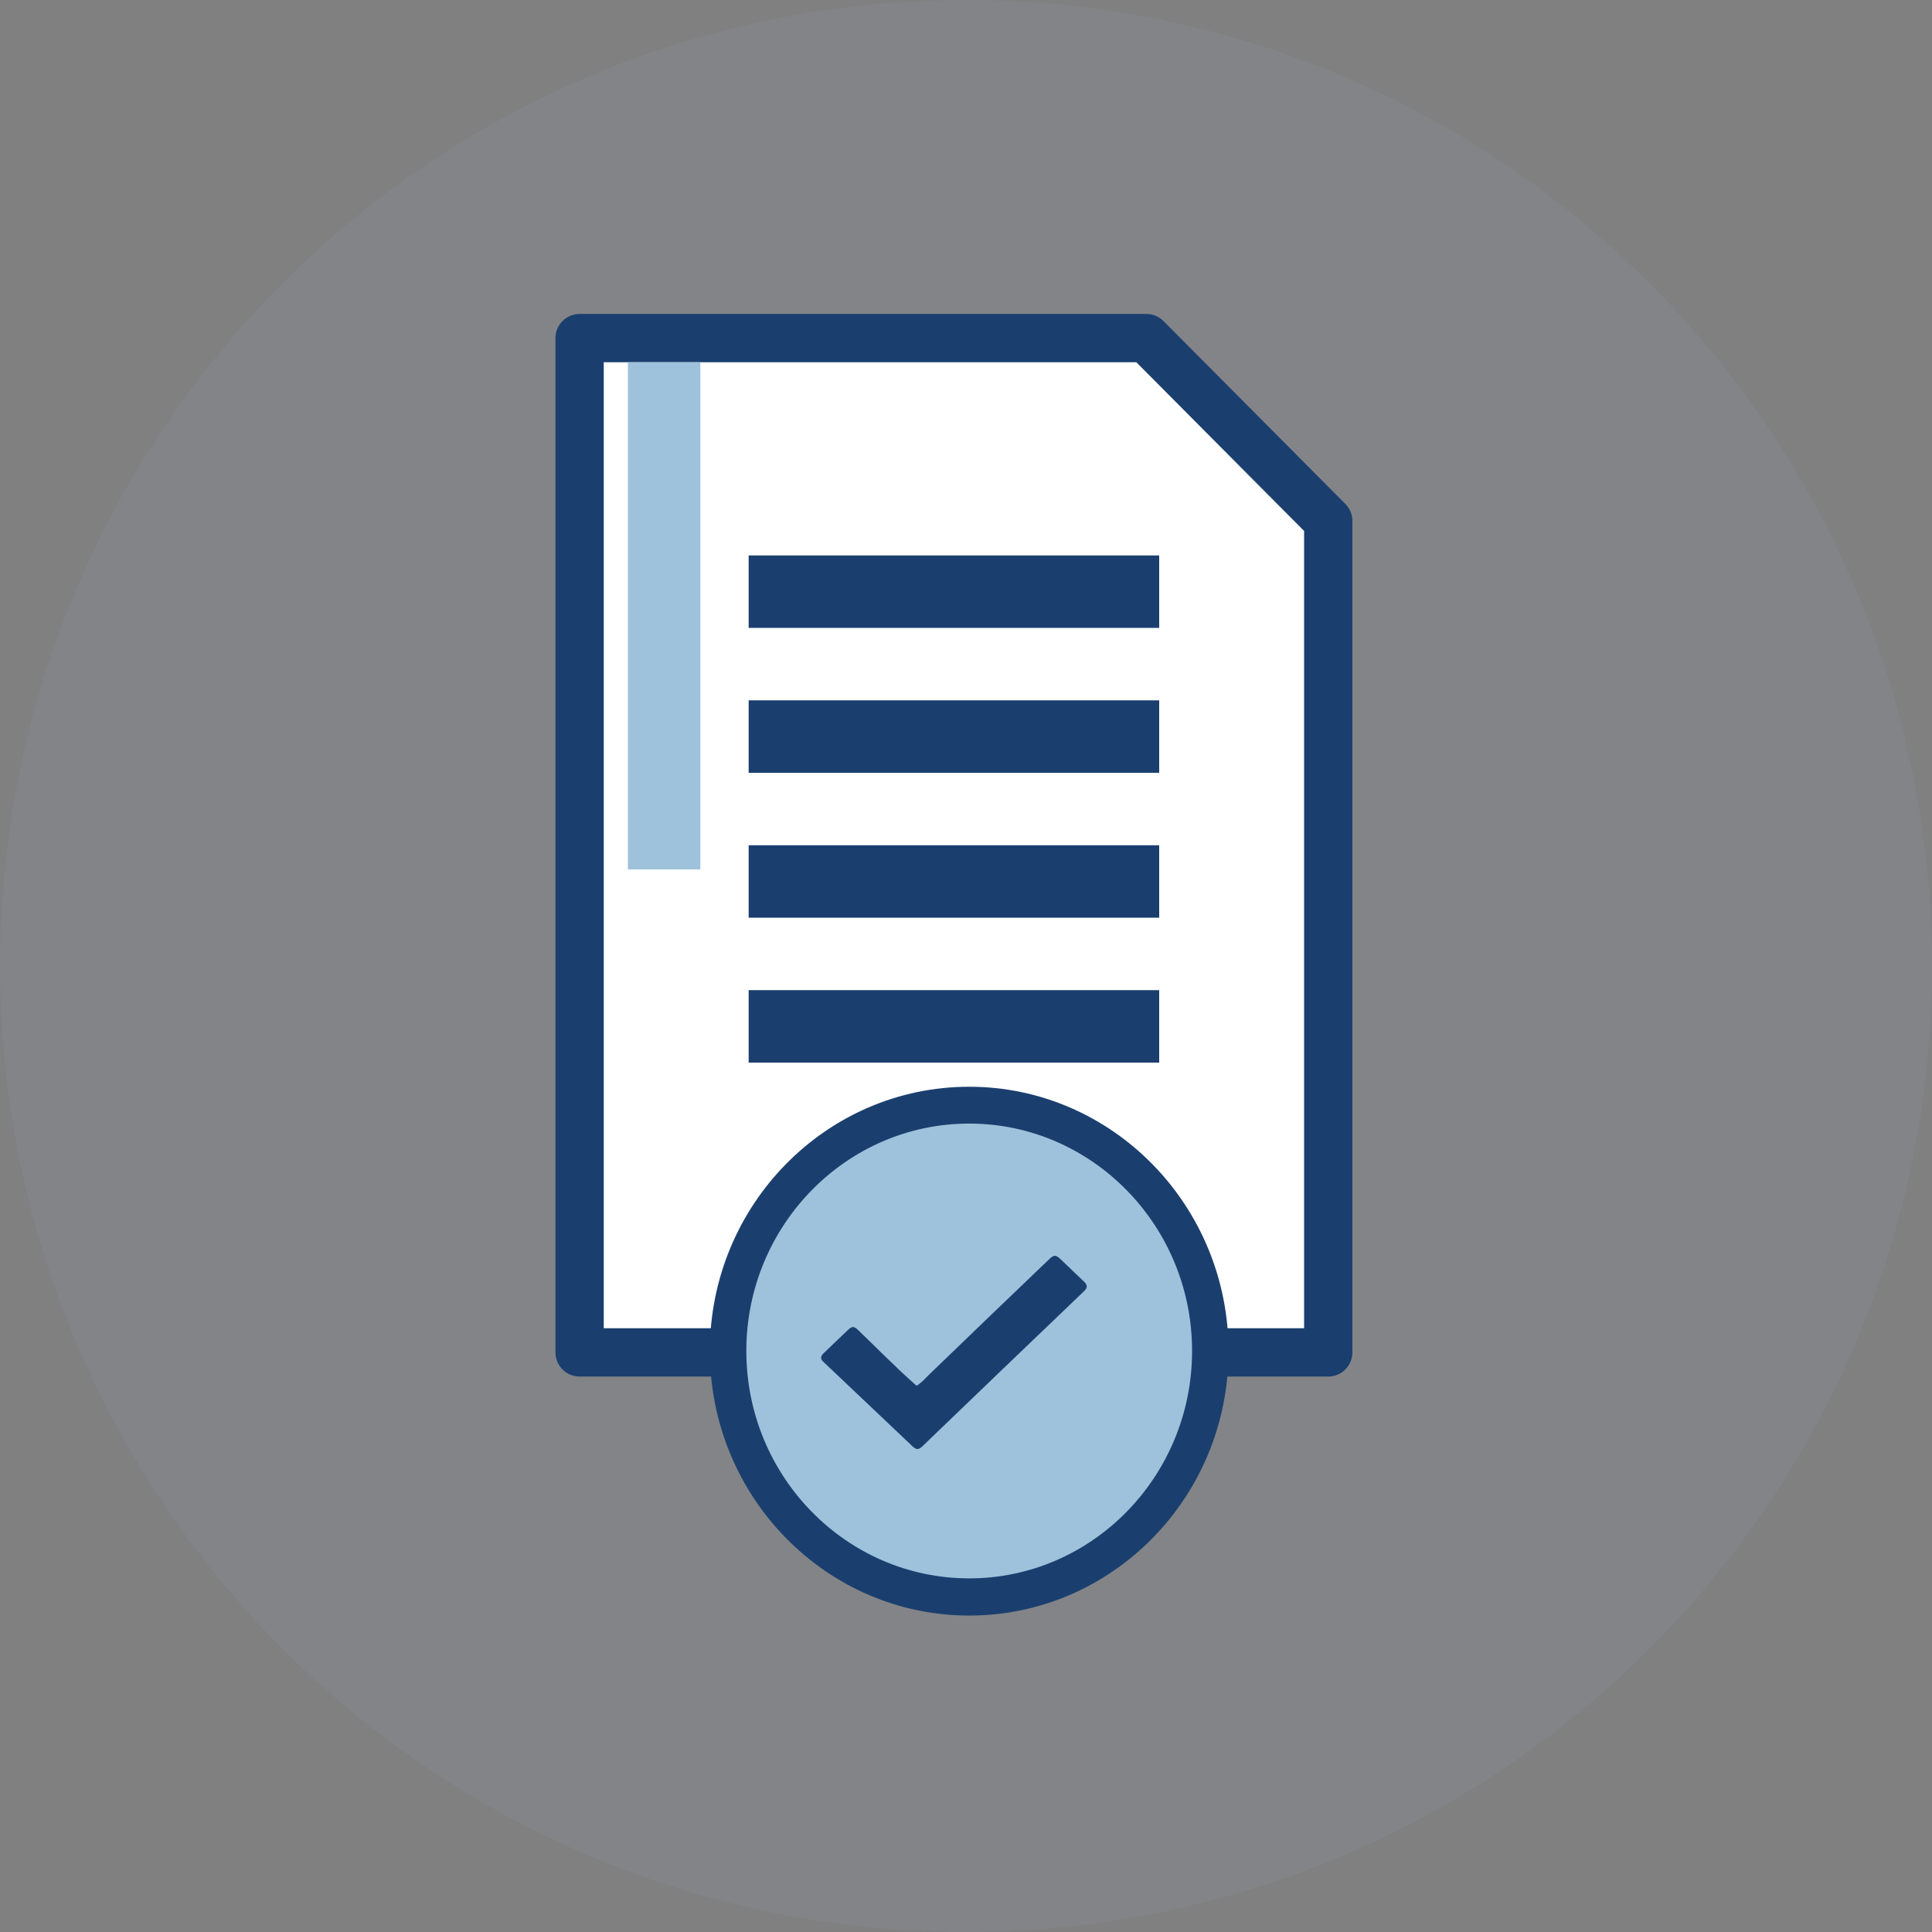 <?xml version="1.0" encoding="UTF-8"?>
<svg width="80px" height="80px" viewBox="0 0 80 80" version="1.1" xmlns="http://www.w3.org/2000/svg" xmlns:xlink="http://www.w3.org/1999/xlink">
    <rect x="0" y="0" width="80" height="80" fill="#808080" stroke="none"/>
    <title>Treatment Plans 2</title>
    <g id="Page-1" stroke="none" stroke-width="1" fill="none" fill-rule="evenodd">
        <g id="Treatment-Plans-2" fill-rule="nonzero">
            <g id="Treatment-Plans">
                <path d="M0,40 C0,17.905 17.905,0 40,0 C62.095,0 80,17.905 80,40 C80,62.095 62.095,80 40,80 C17.905,80 0,62.095 0,40" id="Path" fill="#A1ABC3" opacity="0.11"></path>
                <polygon id="Path" stroke="#1A3F6F" stroke-width="2" fill="#FFFFFF" stroke-linecap="round" stroke-linejoin="round" points="24 14 47.469 14 55 21.573 55 56 24 56"></polygon>
                <g id="Group" transform="translate(29, 45)">
                    <ellipse id="Oval" fill="#9FC2DC" cx="11.133" cy="10.941" rx="9.991" ry="10.193"></ellipse>
                    <path d="M11.133,21.897 C5.21,21.897 0.394,16.984 0.394,10.941 C0.394,4.899 5.21,0 11.133,0 C17.055,0 21.871,4.913 21.871,10.956 C21.871,16.999 17.055,21.897 11.133,21.897 Z M11.133,1.525 C6.044,1.525 1.904,5.749 1.904,10.941 C1.904,16.133 6.044,20.357 11.133,20.357 C16.221,20.357 20.361,16.133 20.361,10.941 C20.361,5.749 16.221,1.525 11.133,1.525 Z" id="Shape" fill="#1A3F6F"></path>
                </g>
                <rect id="Rectangle" fill="#1A3F6F" x="31" y="23" width="17" height="3"></rect>
                <rect id="Rectangle" fill="#1A3F6F" x="31" y="29" width="17" height="3"></rect>
                <rect id="Rectangle" fill="#1A3F6F" x="31" y="35" width="17" height="3"></rect>
                <rect id="Rectangle" fill="#1A3F6F" x="31" y="41" width="17" height="3"></rect>
                <path d="M37.953,57.373 C37.938,57.373 37.909,57.345 37.865,57.303 C37.058,56.588 36.31,55.818 35.533,55.075 C35.357,54.907 35.283,54.907 35.107,55.075 C34.77,55.398 34.433,55.72 34.11,56.028 C33.963,56.168 33.963,56.28 34.11,56.406 C35.342,57.569 36.559,58.732 37.791,59.895 C37.938,60.035 38.041,60.035 38.187,59.895 C40.417,57.751 42.646,55.608 44.89,53.464 C45.037,53.324 45.037,53.212 44.89,53.072 C44.567,52.764 44.245,52.455 43.922,52.147 C43.717,51.951 43.643,51.951 43.438,52.147 C41.781,53.73 40.138,55.313 38.481,56.911 C38.349,57.037 38.231,57.177 38.085,57.289 C37.997,57.359 37.982,57.373 37.953,57.373 Z" id="Path" fill="#1A3F6F"></path>
                <rect id="Rectangle" fill="#9FC2DC" x="26" y="15" width="3" height="21"></rect>
            </g>
        </g>
    </g>
</svg>